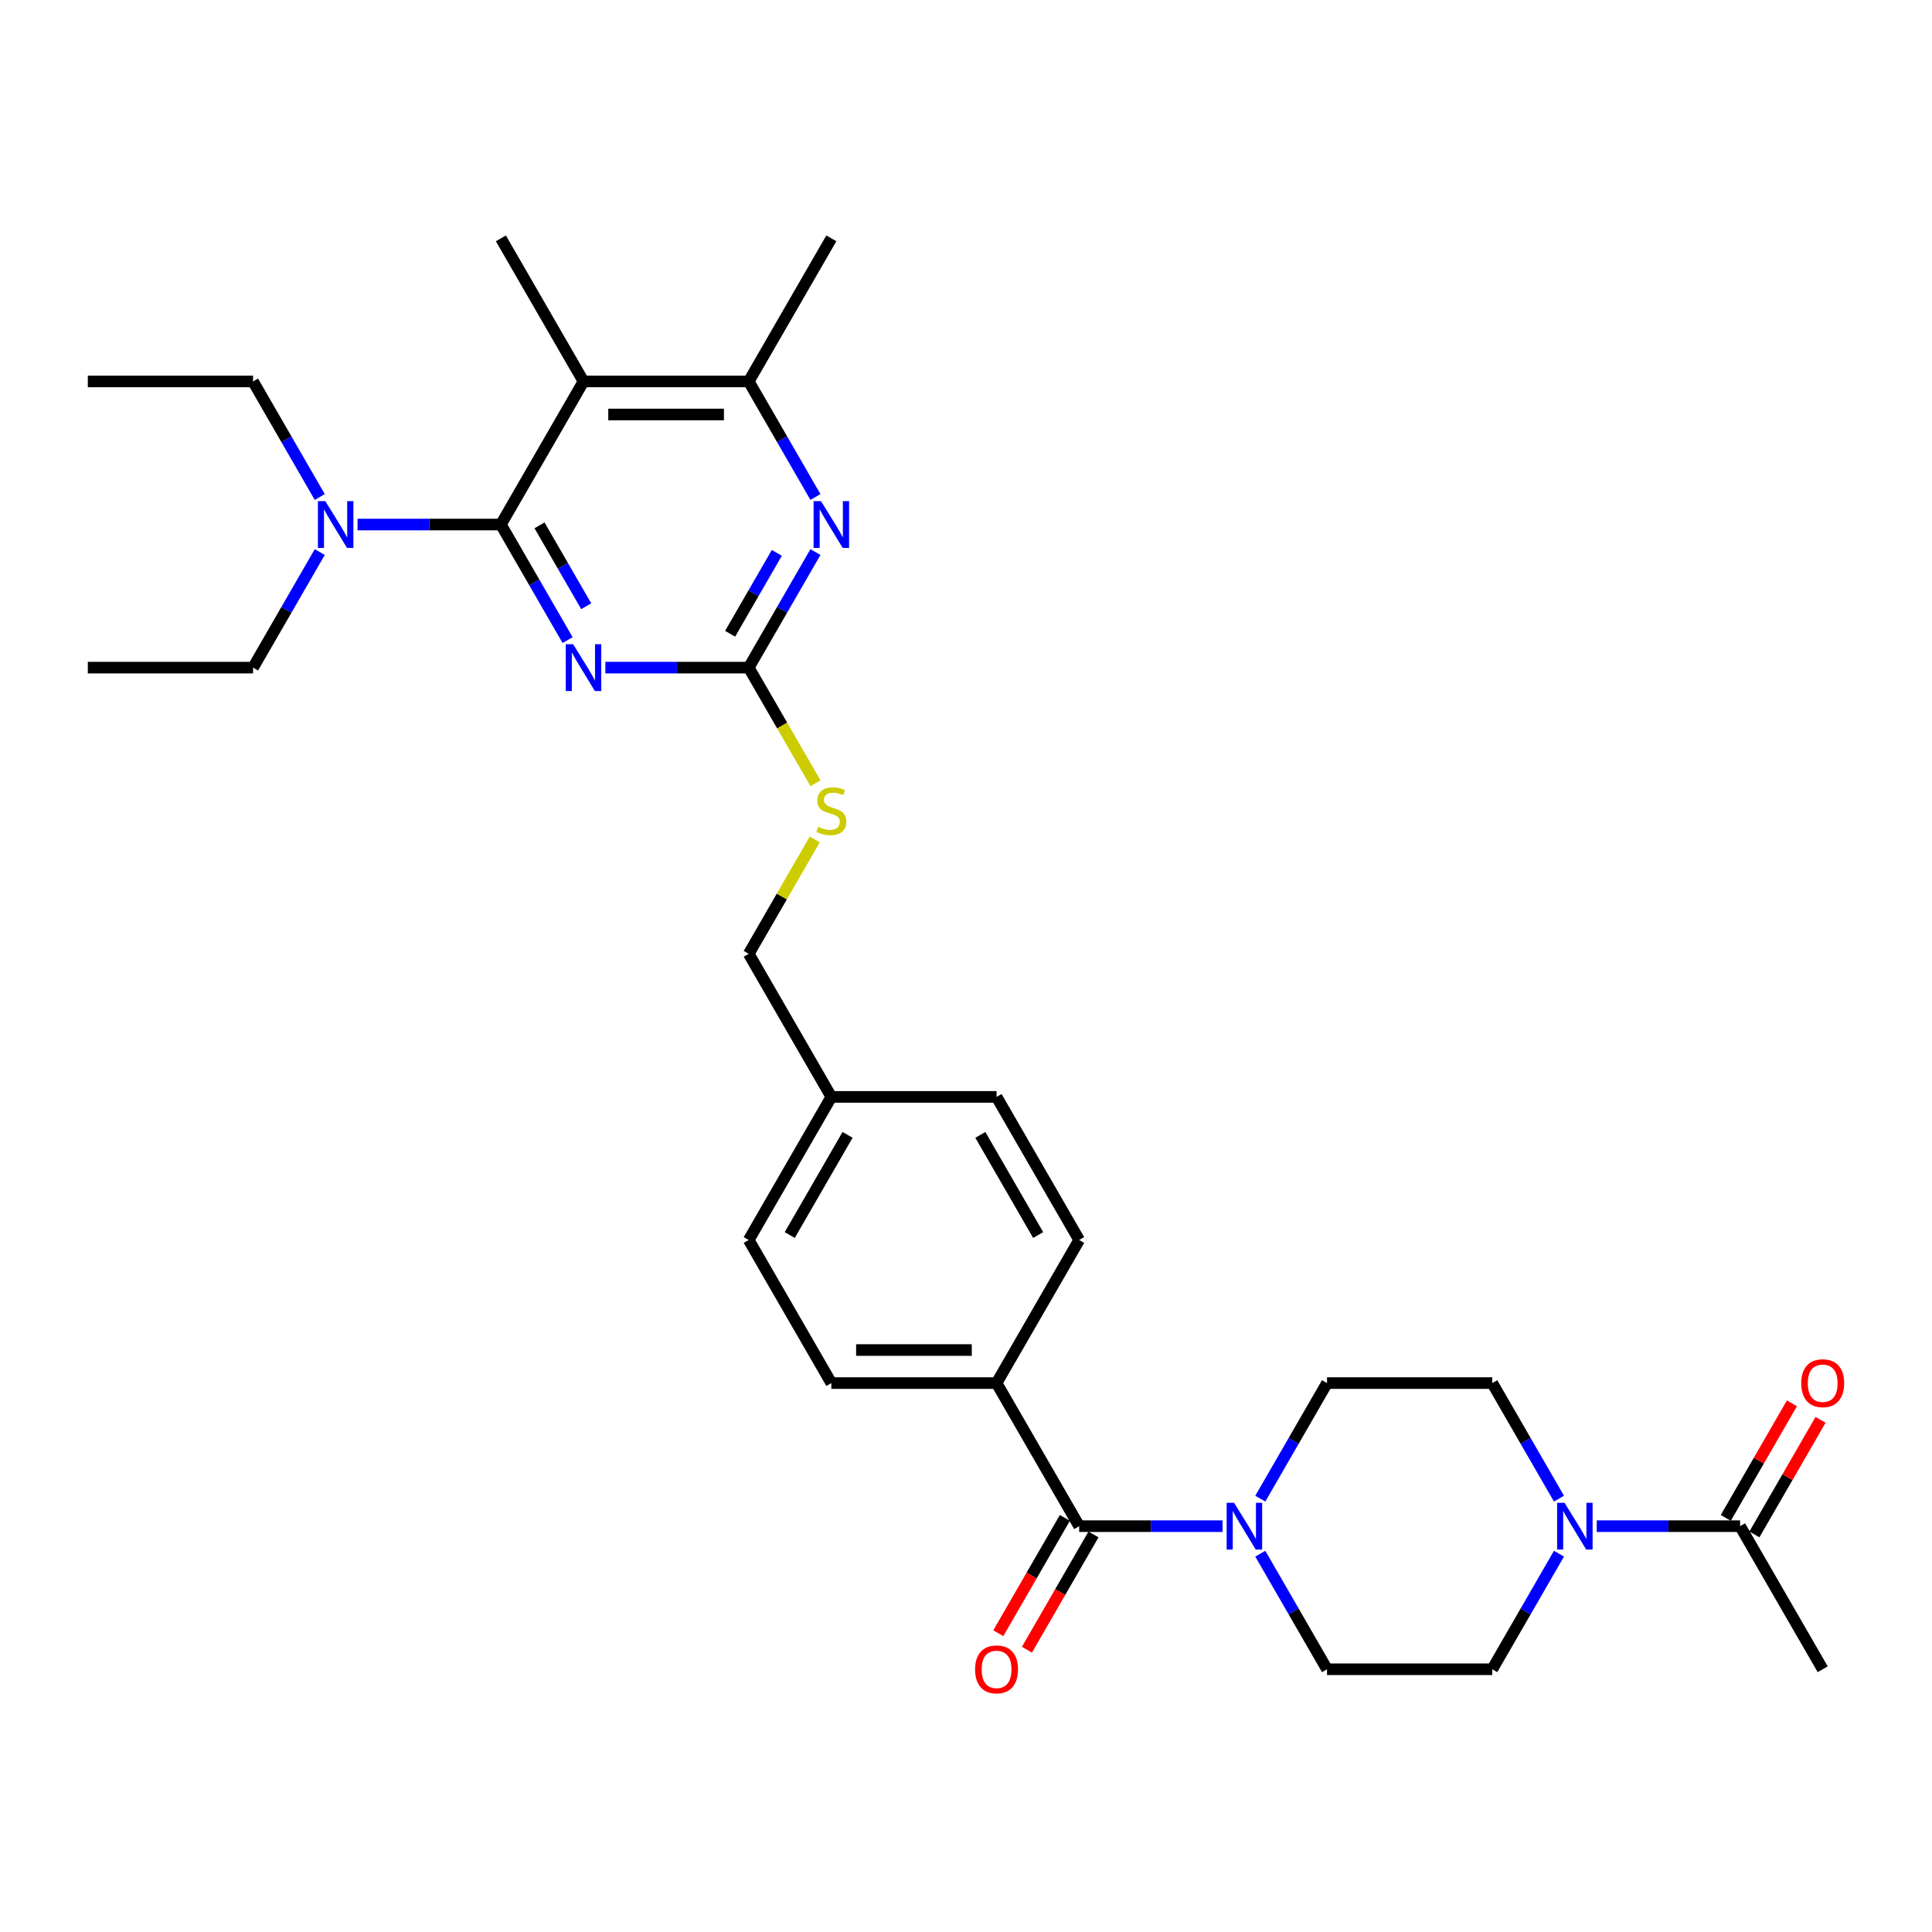 <?xml version='1.0' encoding='iso-8859-1'?>
<svg version='1.1' baseProfile='full'
              xmlns='http://www.w3.org/2000/svg'
                      xmlns:rdkit='http://www.rdkit.org/xml'
                      xmlns:xlink='http://www.w3.org/1999/xlink'
                  xml:space='preserve'
width='1000px' height='1000px' viewBox='0 0 1000 1000'>
<!-- END OF HEADER -->
<rect style='opacity:1.0;fill:#FFFFFF;stroke:none' width='1000' height='1000' x='0' y='0'> </rect>
<path class='bond-0' d='M 558.582,789.943 L 595.681,789.943' style='fill:none;fill-rule:evenodd;stroke:#000000;stroke-width:6px;stroke-linecap:butt;stroke-linejoin:miter;stroke-opacity:1' />
<path class='bond-0' d='M 595.681,789.943 L 632.78,789.943' style='fill:none;fill-rule:evenodd;stroke:#0000FF;stroke-width:6px;stroke-linecap:butt;stroke-linejoin:miter;stroke-opacity:1' />
<path class='bond-1' d='M 551.176,785.667 L 533.948,815.506' style='fill:none;fill-rule:evenodd;stroke:#000000;stroke-width:6px;stroke-linecap:butt;stroke-linejoin:miter;stroke-opacity:1' />
<path class='bond-1' d='M 533.948,815.506 L 516.72,845.346' style='fill:none;fill-rule:evenodd;stroke:#FF0000;stroke-width:6px;stroke-linecap:butt;stroke-linejoin:miter;stroke-opacity:1' />
<path class='bond-1' d='M 565.988,794.219 L 548.761,824.058' style='fill:none;fill-rule:evenodd;stroke:#000000;stroke-width:6px;stroke-linecap:butt;stroke-linejoin:miter;stroke-opacity:1' />
<path class='bond-1' d='M 548.761,824.058 L 531.533,853.898' style='fill:none;fill-rule:evenodd;stroke:#FF0000;stroke-width:6px;stroke-linecap:butt;stroke-linejoin:miter;stroke-opacity:1' />
<path class='bond-2' d='M 558.582,789.943 L 515.821,715.879' style='fill:none;fill-rule:evenodd;stroke:#000000;stroke-width:6px;stroke-linecap:butt;stroke-linejoin:miter;stroke-opacity:1' />
<path class='bond-3' d='M 652.329,804.191 L 669.597,834.099' style='fill:none;fill-rule:evenodd;stroke:#0000FF;stroke-width:6px;stroke-linecap:butt;stroke-linejoin:miter;stroke-opacity:1' />
<path class='bond-3' d='M 669.597,834.099 L 686.864,864.006' style='fill:none;fill-rule:evenodd;stroke:#000000;stroke-width:6px;stroke-linecap:butt;stroke-linejoin:miter;stroke-opacity:1' />
<path class='bond-4' d='M 652.329,775.695 L 669.597,745.787' style='fill:none;fill-rule:evenodd;stroke:#0000FF;stroke-width:6px;stroke-linecap:butt;stroke-linejoin:miter;stroke-opacity:1' />
<path class='bond-4' d='M 669.597,745.787 L 686.864,715.879' style='fill:none;fill-rule:evenodd;stroke:#000000;stroke-width:6px;stroke-linecap:butt;stroke-linejoin:miter;stroke-opacity:1' />
<path class='bond-5' d='M 826.469,789.943 L 863.568,789.943' style='fill:none;fill-rule:evenodd;stroke:#0000FF;stroke-width:6px;stroke-linecap:butt;stroke-linejoin:miter;stroke-opacity:1' />
<path class='bond-5' d='M 863.568,789.943 L 900.667,789.943' style='fill:none;fill-rule:evenodd;stroke:#000000;stroke-width:6px;stroke-linecap:butt;stroke-linejoin:miter;stroke-opacity:1' />
<path class='bond-6' d='M 806.92,804.191 L 789.653,834.099' style='fill:none;fill-rule:evenodd;stroke:#0000FF;stroke-width:6px;stroke-linecap:butt;stroke-linejoin:miter;stroke-opacity:1' />
<path class='bond-6' d='M 789.653,834.099 L 772.385,864.006' style='fill:none;fill-rule:evenodd;stroke:#000000;stroke-width:6px;stroke-linecap:butt;stroke-linejoin:miter;stroke-opacity:1' />
<path class='bond-7' d='M 806.92,775.695 L 789.653,745.787' style='fill:none;fill-rule:evenodd;stroke:#0000FF;stroke-width:6px;stroke-linecap:butt;stroke-linejoin:miter;stroke-opacity:1' />
<path class='bond-7' d='M 789.653,745.787 L 772.385,715.879' style='fill:none;fill-rule:evenodd;stroke:#000000;stroke-width:6px;stroke-linecap:butt;stroke-linejoin:miter;stroke-opacity:1' />
<path class='bond-8' d='M 908.073,794.219 L 925.193,764.568' style='fill:none;fill-rule:evenodd;stroke:#000000;stroke-width:6px;stroke-linecap:butt;stroke-linejoin:miter;stroke-opacity:1' />
<path class='bond-8' d='M 925.193,764.568 L 942.312,734.916' style='fill:none;fill-rule:evenodd;stroke:#FF0000;stroke-width:6px;stroke-linecap:butt;stroke-linejoin:miter;stroke-opacity:1' />
<path class='bond-8' d='M 893.261,785.667 L 910.38,756.015' style='fill:none;fill-rule:evenodd;stroke:#000000;stroke-width:6px;stroke-linecap:butt;stroke-linejoin:miter;stroke-opacity:1' />
<path class='bond-8' d='M 910.38,756.015 L 927.499,726.364' style='fill:none;fill-rule:evenodd;stroke:#FF0000;stroke-width:6px;stroke-linecap:butt;stroke-linejoin:miter;stroke-opacity:1' />
<path class='bond-9' d='M 900.667,789.943 L 943.428,864.006' style='fill:none;fill-rule:evenodd;stroke:#000000;stroke-width:6px;stroke-linecap:butt;stroke-linejoin:miter;stroke-opacity:1' />
<path class='bond-10' d='M 130.976,345.561 L 148.243,315.654' style='fill:none;fill-rule:evenodd;stroke:#000000;stroke-width:6px;stroke-linecap:butt;stroke-linejoin:miter;stroke-opacity:1' />
<path class='bond-10' d='M 148.243,315.654 L 165.51,285.746' style='fill:none;fill-rule:evenodd;stroke:#0000FF;stroke-width:6px;stroke-linecap:butt;stroke-linejoin:miter;stroke-opacity:1' />
<path class='bond-11' d='M 130.976,345.561 L 45.455,345.561' style='fill:none;fill-rule:evenodd;stroke:#000000;stroke-width:6px;stroke-linecap:butt;stroke-linejoin:miter;stroke-opacity:1' />
<path class='bond-12' d='M 185.059,271.498 L 222.159,271.498' style='fill:none;fill-rule:evenodd;stroke:#0000FF;stroke-width:6px;stroke-linecap:butt;stroke-linejoin:miter;stroke-opacity:1' />
<path class='bond-12' d='M 222.159,271.498 L 259.258,271.498' style='fill:none;fill-rule:evenodd;stroke:#000000;stroke-width:6px;stroke-linecap:butt;stroke-linejoin:miter;stroke-opacity:1' />
<path class='bond-13' d='M 165.51,257.25 L 148.243,227.342' style='fill:none;fill-rule:evenodd;stroke:#0000FF;stroke-width:6px;stroke-linecap:butt;stroke-linejoin:miter;stroke-opacity:1' />
<path class='bond-13' d='M 148.243,227.342 L 130.976,197.434' style='fill:none;fill-rule:evenodd;stroke:#000000;stroke-width:6px;stroke-linecap:butt;stroke-linejoin:miter;stroke-opacity:1' />
<path class='bond-14' d='M 130.976,197.434 L 45.455,197.434' style='fill:none;fill-rule:evenodd;stroke:#000000;stroke-width:6px;stroke-linecap:butt;stroke-linejoin:miter;stroke-opacity:1' />
<path class='bond-15' d='M 422.094,405.411 L 404.817,375.486' style='fill:none;fill-rule:evenodd;stroke:#CCCC00;stroke-width:6px;stroke-linecap:butt;stroke-linejoin:miter;stroke-opacity:1' />
<path class='bond-15' d='M 404.817,375.486 L 387.54,345.561' style='fill:none;fill-rule:evenodd;stroke:#000000;stroke-width:6px;stroke-linecap:butt;stroke-linejoin:miter;stroke-opacity:1' />
<path class='bond-16' d='M 421.719,434.489 L 404.629,464.089' style='fill:none;fill-rule:evenodd;stroke:#CCCC00;stroke-width:6px;stroke-linecap:butt;stroke-linejoin:miter;stroke-opacity:1' />
<path class='bond-16' d='M 404.629,464.089 L 387.54,493.689' style='fill:none;fill-rule:evenodd;stroke:#000000;stroke-width:6px;stroke-linecap:butt;stroke-linejoin:miter;stroke-opacity:1' />
<path class='bond-17' d='M 302.018,197.434 L 387.54,197.434' style='fill:none;fill-rule:evenodd;stroke:#000000;stroke-width:6px;stroke-linecap:butt;stroke-linejoin:miter;stroke-opacity:1' />
<path class='bond-17' d='M 314.846,214.538 L 374.711,214.538' style='fill:none;fill-rule:evenodd;stroke:#000000;stroke-width:6px;stroke-linecap:butt;stroke-linejoin:miter;stroke-opacity:1' />
<path class='bond-18' d='M 302.018,197.434 L 259.258,271.498' style='fill:none;fill-rule:evenodd;stroke:#000000;stroke-width:6px;stroke-linecap:butt;stroke-linejoin:miter;stroke-opacity:1' />
<path class='bond-19' d='M 302.018,197.434 L 259.258,123.371' style='fill:none;fill-rule:evenodd;stroke:#000000;stroke-width:6px;stroke-linecap:butt;stroke-linejoin:miter;stroke-opacity:1' />
<path class='bond-20' d='M 387.54,197.434 L 430.3,123.371' style='fill:none;fill-rule:evenodd;stroke:#000000;stroke-width:6px;stroke-linecap:butt;stroke-linejoin:miter;stroke-opacity:1' />
<path class='bond-21' d='M 387.54,197.434 L 404.807,227.342' style='fill:none;fill-rule:evenodd;stroke:#000000;stroke-width:6px;stroke-linecap:butt;stroke-linejoin:miter;stroke-opacity:1' />
<path class='bond-21' d='M 404.807,227.342 L 422.074,257.25' style='fill:none;fill-rule:evenodd;stroke:#0000FF;stroke-width:6px;stroke-linecap:butt;stroke-linejoin:miter;stroke-opacity:1' />
<path class='bond-22' d='M 422.074,285.746 L 404.807,315.654' style='fill:none;fill-rule:evenodd;stroke:#0000FF;stroke-width:6px;stroke-linecap:butt;stroke-linejoin:miter;stroke-opacity:1' />
<path class='bond-22' d='M 404.807,315.654 L 387.54,345.561' style='fill:none;fill-rule:evenodd;stroke:#000000;stroke-width:6px;stroke-linecap:butt;stroke-linejoin:miter;stroke-opacity:1' />
<path class='bond-22' d='M 402.081,286.166 L 389.994,307.101' style='fill:none;fill-rule:evenodd;stroke:#0000FF;stroke-width:6px;stroke-linecap:butt;stroke-linejoin:miter;stroke-opacity:1' />
<path class='bond-22' d='M 389.994,307.101 L 377.907,328.037' style='fill:none;fill-rule:evenodd;stroke:#000000;stroke-width:6px;stroke-linecap:butt;stroke-linejoin:miter;stroke-opacity:1' />
<path class='bond-23' d='M 387.54,345.561 L 350.44,345.561' style='fill:none;fill-rule:evenodd;stroke:#000000;stroke-width:6px;stroke-linecap:butt;stroke-linejoin:miter;stroke-opacity:1' />
<path class='bond-23' d='M 350.44,345.561 L 313.341,345.561' style='fill:none;fill-rule:evenodd;stroke:#0000FF;stroke-width:6px;stroke-linecap:butt;stroke-linejoin:miter;stroke-opacity:1' />
<path class='bond-24' d='M 293.792,331.314 L 276.525,301.406' style='fill:none;fill-rule:evenodd;stroke:#0000FF;stroke-width:6px;stroke-linecap:butt;stroke-linejoin:miter;stroke-opacity:1' />
<path class='bond-24' d='M 276.525,301.406 L 259.258,271.498' style='fill:none;fill-rule:evenodd;stroke:#000000;stroke-width:6px;stroke-linecap:butt;stroke-linejoin:miter;stroke-opacity:1' />
<path class='bond-24' d='M 303.425,313.789 L 291.338,292.854' style='fill:none;fill-rule:evenodd;stroke:#0000FF;stroke-width:6px;stroke-linecap:butt;stroke-linejoin:miter;stroke-opacity:1' />
<path class='bond-24' d='M 291.338,292.854 L 279.251,271.918' style='fill:none;fill-rule:evenodd;stroke:#000000;stroke-width:6px;stroke-linecap:butt;stroke-linejoin:miter;stroke-opacity:1' />
<path class='bond-25' d='M 387.54,641.816 L 430.3,567.752' style='fill:none;fill-rule:evenodd;stroke:#000000;stroke-width:6px;stroke-linecap:butt;stroke-linejoin:miter;stroke-opacity:1' />
<path class='bond-25' d='M 408.766,639.258 L 438.699,587.414' style='fill:none;fill-rule:evenodd;stroke:#000000;stroke-width:6px;stroke-linecap:butt;stroke-linejoin:miter;stroke-opacity:1' />
<path class='bond-26' d='M 387.54,641.816 L 430.3,715.879' style='fill:none;fill-rule:evenodd;stroke:#000000;stroke-width:6px;stroke-linecap:butt;stroke-linejoin:miter;stroke-opacity:1' />
<path class='bond-27' d='M 430.3,567.752 L 515.821,567.752' style='fill:none;fill-rule:evenodd;stroke:#000000;stroke-width:6px;stroke-linecap:butt;stroke-linejoin:miter;stroke-opacity:1' />
<path class='bond-28' d='M 430.3,567.752 L 387.54,493.689' style='fill:none;fill-rule:evenodd;stroke:#000000;stroke-width:6px;stroke-linecap:butt;stroke-linejoin:miter;stroke-opacity:1' />
<path class='bond-29' d='M 515.821,567.752 L 558.582,641.816' style='fill:none;fill-rule:evenodd;stroke:#000000;stroke-width:6px;stroke-linecap:butt;stroke-linejoin:miter;stroke-opacity:1' />
<path class='bond-29' d='M 507.423,587.414 L 537.355,639.258' style='fill:none;fill-rule:evenodd;stroke:#000000;stroke-width:6px;stroke-linecap:butt;stroke-linejoin:miter;stroke-opacity:1' />
<path class='bond-30' d='M 558.582,641.816 L 515.821,715.879' style='fill:none;fill-rule:evenodd;stroke:#000000;stroke-width:6px;stroke-linecap:butt;stroke-linejoin:miter;stroke-opacity:1' />
<path class='bond-31' d='M 515.821,715.879 L 430.3,715.879' style='fill:none;fill-rule:evenodd;stroke:#000000;stroke-width:6px;stroke-linecap:butt;stroke-linejoin:miter;stroke-opacity:1' />
<path class='bond-31' d='M 502.993,698.775 L 443.128,698.775' style='fill:none;fill-rule:evenodd;stroke:#000000;stroke-width:6px;stroke-linecap:butt;stroke-linejoin:miter;stroke-opacity:1' />
<path class='bond-32' d='M 772.385,864.006 L 686.864,864.006' style='fill:none;fill-rule:evenodd;stroke:#000000;stroke-width:6px;stroke-linecap:butt;stroke-linejoin:miter;stroke-opacity:1' />
<path class='bond-33' d='M 772.385,715.879 L 686.864,715.879' style='fill:none;fill-rule:evenodd;stroke:#000000;stroke-width:6px;stroke-linecap:butt;stroke-linejoin:miter;stroke-opacity:1' />
<path  class='atom-1' d='M 638.75 777.833
L 646.686 790.661
Q 647.473 791.927, 648.739 794.219
Q 650.004 796.511, 650.073 796.648
L 650.073 777.833
L 653.288 777.833
L 653.288 802.053
L 649.97 802.053
L 641.452 788.027
Q 640.46 786.385, 639.4 784.504
Q 638.373 782.622, 638.066 782.041
L 638.066 802.053
L 634.918 802.053
L 634.918 777.833
L 638.75 777.833
' fill='#0000FF'/>
<path  class='atom-2' d='M 504.704 864.075
Q 504.704 858.259, 507.577 855.01
Q 510.451 851.76, 515.821 851.76
Q 521.192 851.76, 524.066 855.01
Q 526.939 858.259, 526.939 864.075
Q 526.939 869.959, 524.031 873.311
Q 521.124 876.629, 515.821 876.629
Q 510.485 876.629, 507.577 873.311
Q 504.704 869.993, 504.704 864.075
M 515.821 873.893
Q 519.516 873.893, 521.5 871.43
Q 523.518 868.932, 523.518 864.075
Q 523.518 859.32, 521.5 856.925
Q 519.516 854.496, 515.821 854.496
Q 512.127 854.496, 510.109 856.891
Q 508.125 859.286, 508.125 864.075
Q 508.125 868.967, 510.109 871.43
Q 512.127 873.893, 515.821 873.893
' fill='#FF0000'/>
<path  class='atom-3' d='M 809.792 777.833
L 817.729 790.661
Q 818.515 791.927, 819.781 794.219
Q 821.047 796.511, 821.115 796.648
L 821.115 777.833
L 824.331 777.833
L 824.331 802.053
L 821.013 802.053
L 812.495 788.027
Q 811.503 786.385, 810.442 784.504
Q 809.416 782.622, 809.108 782.041
L 809.108 802.053
L 805.961 802.053
L 805.961 777.833
L 809.792 777.833
' fill='#0000FF'/>
<path  class='atom-6' d='M 168.383 259.388
L 176.319 272.216
Q 177.106 273.482, 178.372 275.774
Q 179.637 278.066, 179.706 278.203
L 179.706 259.388
L 182.921 259.388
L 182.921 283.608
L 179.603 283.608
L 171.085 269.582
Q 170.093 267.94, 169.033 266.059
Q 168.006 264.177, 167.699 263.596
L 167.699 283.608
L 164.551 283.608
L 164.551 259.388
L 168.383 259.388
' fill='#0000FF'/>
<path  class='atom-8' d='M 423.458 427.938
Q 423.732 428.04, 424.861 428.519
Q 425.99 428.998, 427.221 429.306
Q 428.487 429.58, 429.719 429.58
Q 432.011 429.58, 433.345 428.485
Q 434.679 427.356, 434.679 425.406
Q 434.679 424.072, 433.995 423.251
Q 433.345 422.43, 432.318 421.985
Q 431.292 421.541, 429.582 421.028
Q 427.427 420.378, 426.127 419.762
Q 424.861 419.146, 423.937 417.846
Q 423.048 416.546, 423.048 414.357
Q 423.048 411.312, 425.1 409.431
Q 427.187 407.549, 431.292 407.549
Q 434.097 407.549, 437.279 408.883
L 436.492 411.518
Q 433.584 410.32, 431.395 410.32
Q 429.034 410.32, 427.735 411.312
Q 426.435 412.27, 426.469 413.946
Q 426.469 415.246, 427.119 416.033
Q 427.803 416.82, 428.761 417.265
Q 429.753 417.709, 431.395 418.222
Q 433.584 418.907, 434.884 419.591
Q 436.184 420.275, 437.108 421.677
Q 438.066 423.046, 438.066 425.406
Q 438.066 428.759, 435.808 430.572
Q 433.584 432.351, 429.855 432.351
Q 427.7 432.351, 426.058 431.872
Q 424.451 431.427, 422.535 430.64
L 423.458 427.938
' fill='#CCCC00'/>
<path  class='atom-11' d='M 424.947 259.388
L 432.883 272.216
Q 433.67 273.482, 434.935 275.774
Q 436.201 278.066, 436.27 278.203
L 436.27 259.388
L 439.485 259.388
L 439.485 283.608
L 436.167 283.608
L 427.649 269.582
Q 426.657 267.94, 425.597 266.059
Q 424.57 264.177, 424.262 263.596
L 424.262 283.608
L 421.115 283.608
L 421.115 259.388
L 424.947 259.388
' fill='#0000FF'/>
<path  class='atom-13' d='M 296.665 333.452
L 304.601 346.28
Q 305.388 347.545, 306.654 349.837
Q 307.919 352.129, 307.988 352.266
L 307.988 333.452
L 311.203 333.452
L 311.203 357.671
L 307.885 357.671
L 299.367 343.646
Q 298.375 342.004, 297.315 340.122
Q 296.288 338.241, 295.981 337.659
L 295.981 357.671
L 292.833 357.671
L 292.833 333.452
L 296.665 333.452
' fill='#0000FF'/>
<path  class='atom-26' d='M 932.31 715.948
Q 932.31 710.132, 935.183 706.882
Q 938.057 703.633, 943.428 703.633
Q 948.798 703.633, 951.672 706.882
Q 954.545 710.132, 954.545 715.948
Q 954.545 721.832, 951.638 725.184
Q 948.73 728.502, 943.428 728.502
Q 938.091 728.502, 935.183 725.184
Q 932.31 721.866, 932.31 715.948
M 943.428 725.766
Q 947.122 725.766, 949.106 723.303
Q 951.125 720.805, 951.125 715.948
Q 951.125 711.193, 949.106 708.798
Q 947.122 706.369, 943.428 706.369
Q 939.733 706.369, 937.715 708.764
Q 935.731 711.158, 935.731 715.948
Q 935.731 720.839, 937.715 723.303
Q 939.733 725.766, 943.428 725.766
' fill='#FF0000'/>
</svg>
